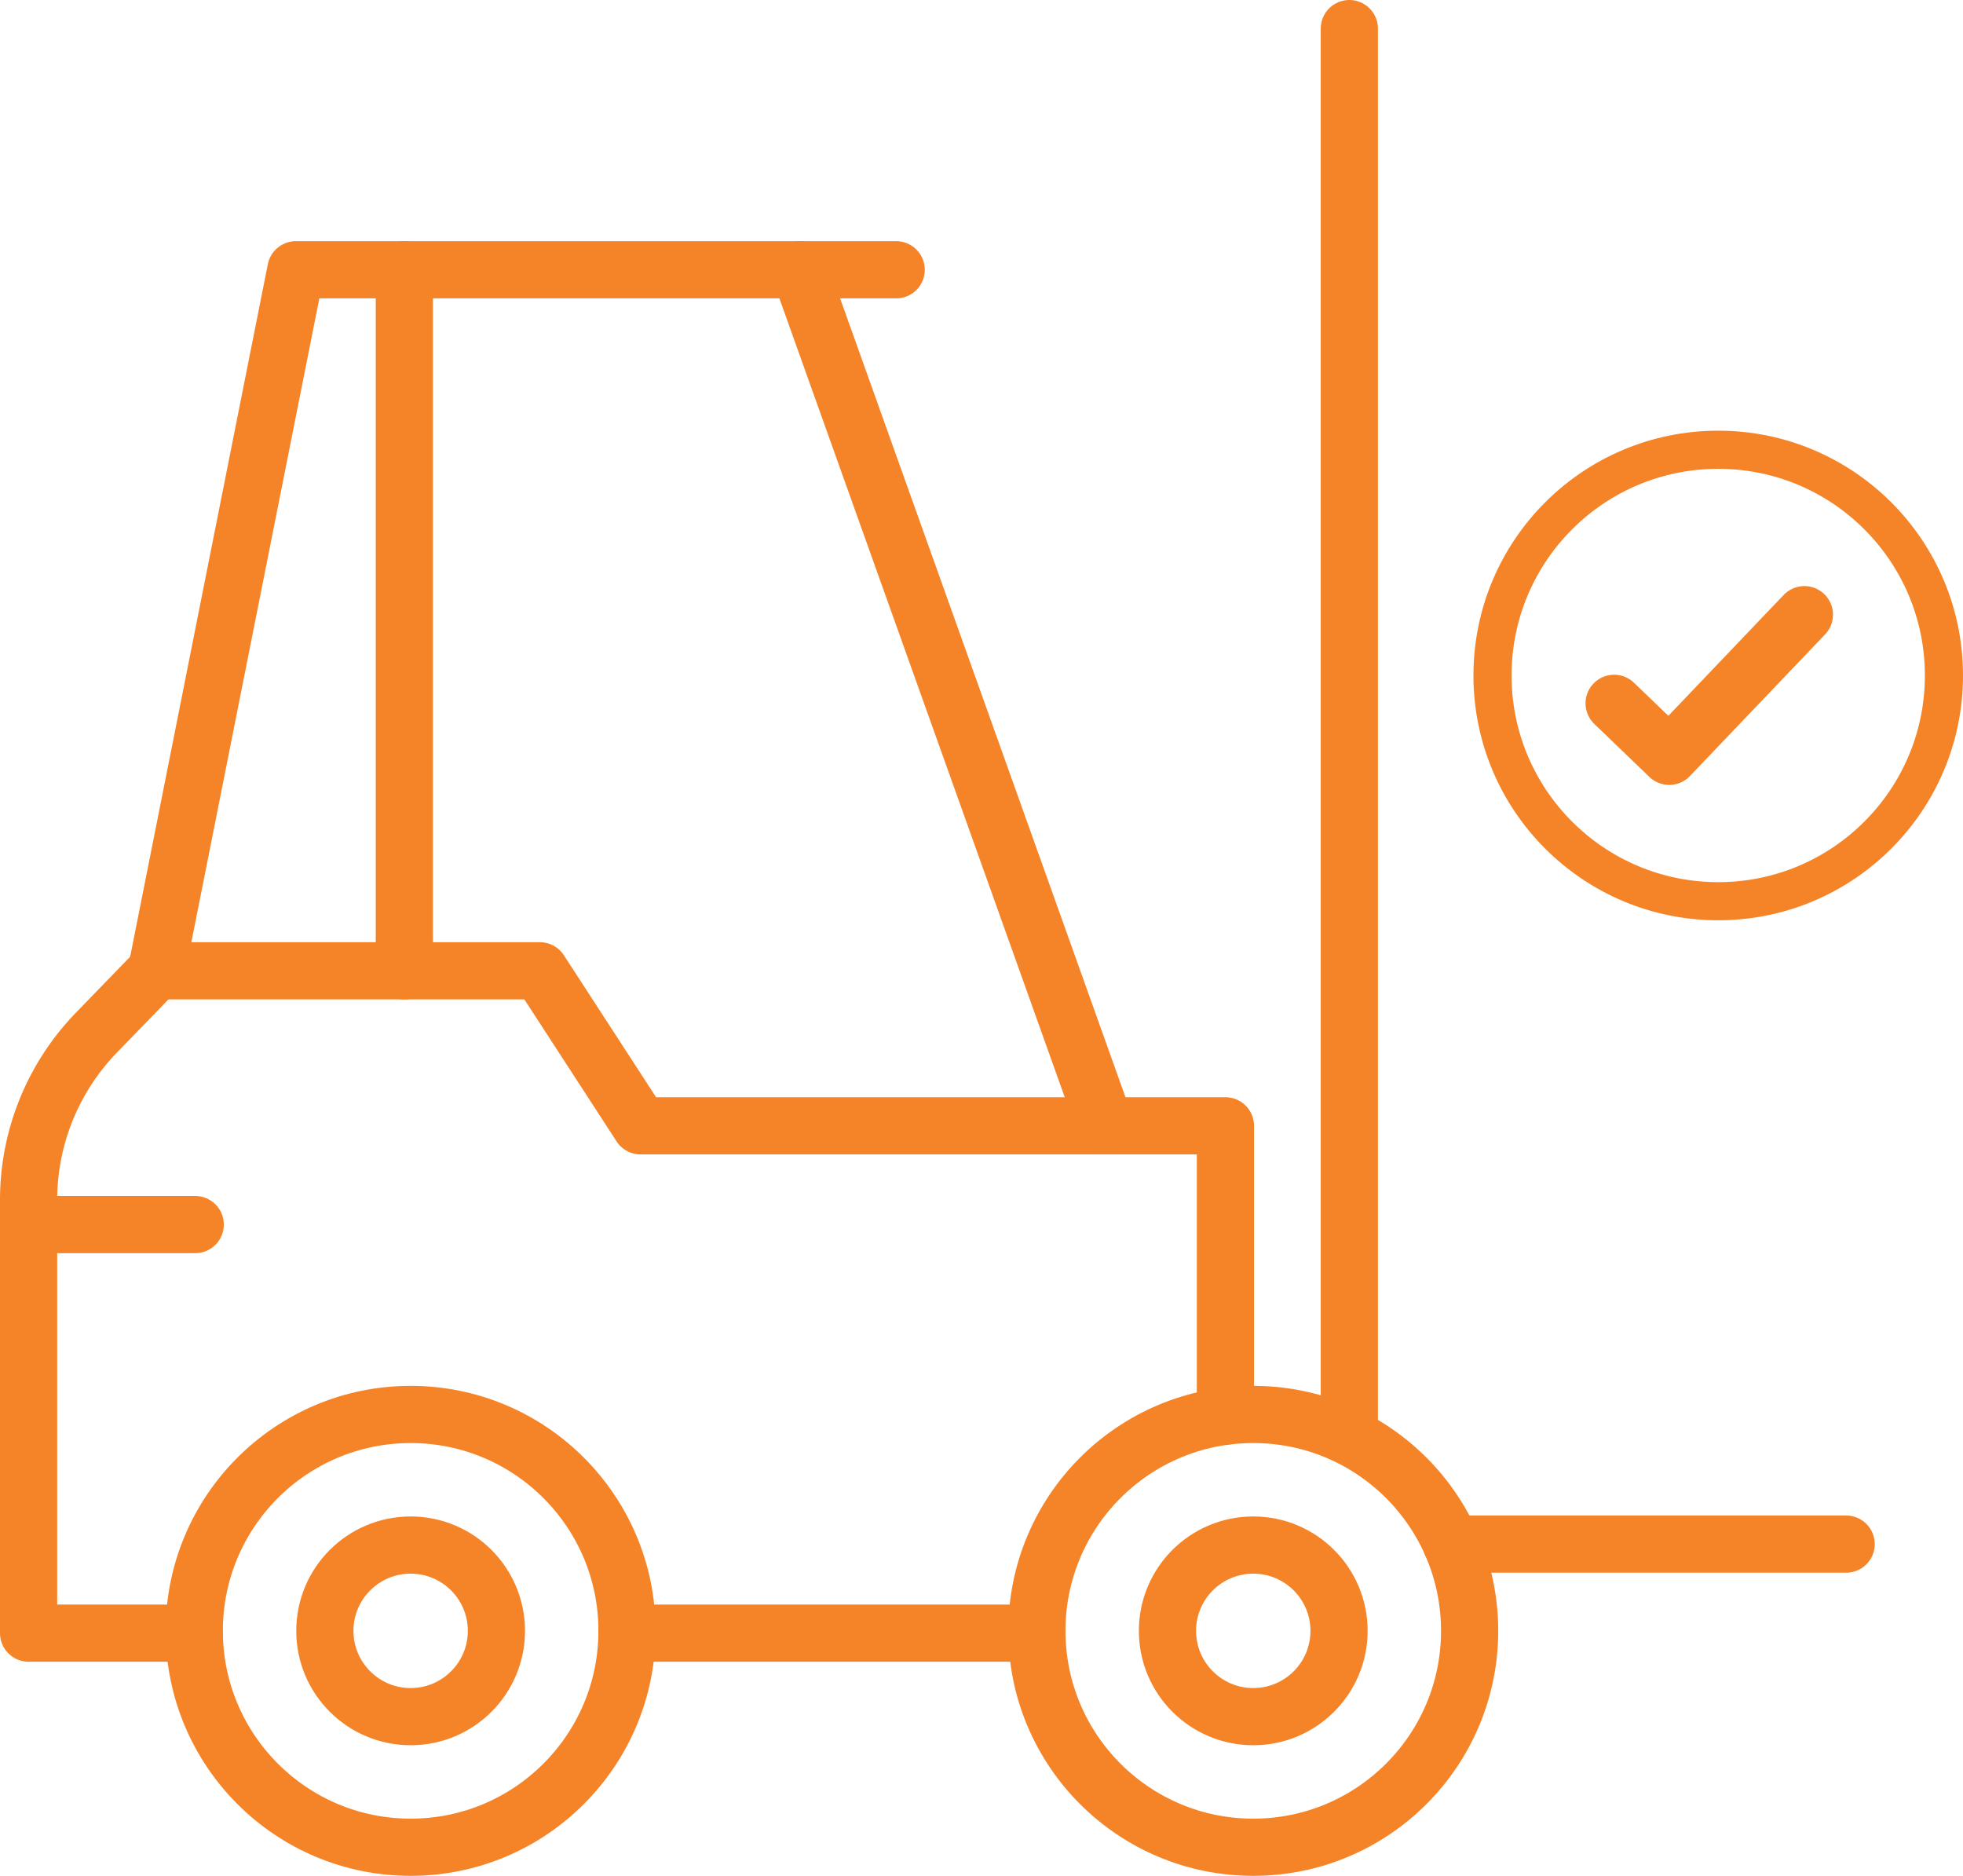 <?xml version="1.0" encoding="utf-8"?><svg xmlns="http://www.w3.org/2000/svg" viewBox="0 0 102.97 98.39"><defs><style>.cls-1,.cls-3{fill:none;}.cls-1,.cls-2,.cls-3{stroke:#f58428;stroke-linecap:round;stroke-linejoin:round;}.cls-1,.cls-2{stroke-width:3px;}.cls-3{stroke-width:2px;}</style></defs><g id="Capa_2" data-name="Capa 2"><g id="Capa_1-2" data-name="Capa 1"><path class="cls-1" d="M10.19,85.66H1.5V62.94a12.61,12.61,0,0,1,3.56-8.78L8.2,50.92"/><line class="cls-1" x1="54.39" y1="85.66" x2="32.89" y2="85.66"/><polyline class="cls-1" points="47.01 14.15 15.52 14.15 8.21 50.92 28.32 50.92 33.6 59.05 64.28 59.05 64.28 74.28"/><line class="cls-2" x1="21.21" y1="14.15" x2="21.21" y2="50.92"/><line class="cls-2" x1="41.94" y1="14.15" x2="57.98" y2="59.05"/><line class="cls-1" x1="76.14" y1="80.99" x2="96.84" y2="80.99"/><line class="cls-1" x1="70.78" y1="1.5" x2="70.78" y2="74.87"/><circle class="cls-1" cx="21.54" cy="85.54" r="11.35"/><circle class="cls-1" cx="21.54" cy="85.54" r="4.5"/><circle class="cls-1" cx="65.74" cy="85.54" r="11.35"/><circle class="cls-1" cx="65.74" cy="85.54" r="4.5"/><line class="cls-2" x1="1.5" y1="64.23" x2="10.24" y2="64.23"/><circle class="cls-3" cx="90.13" cy="35.43" r="11.84"/><polyline class="cls-1" points="84.67 36.89 87.56 39.67 94.65 32.24"/></g></g></svg>